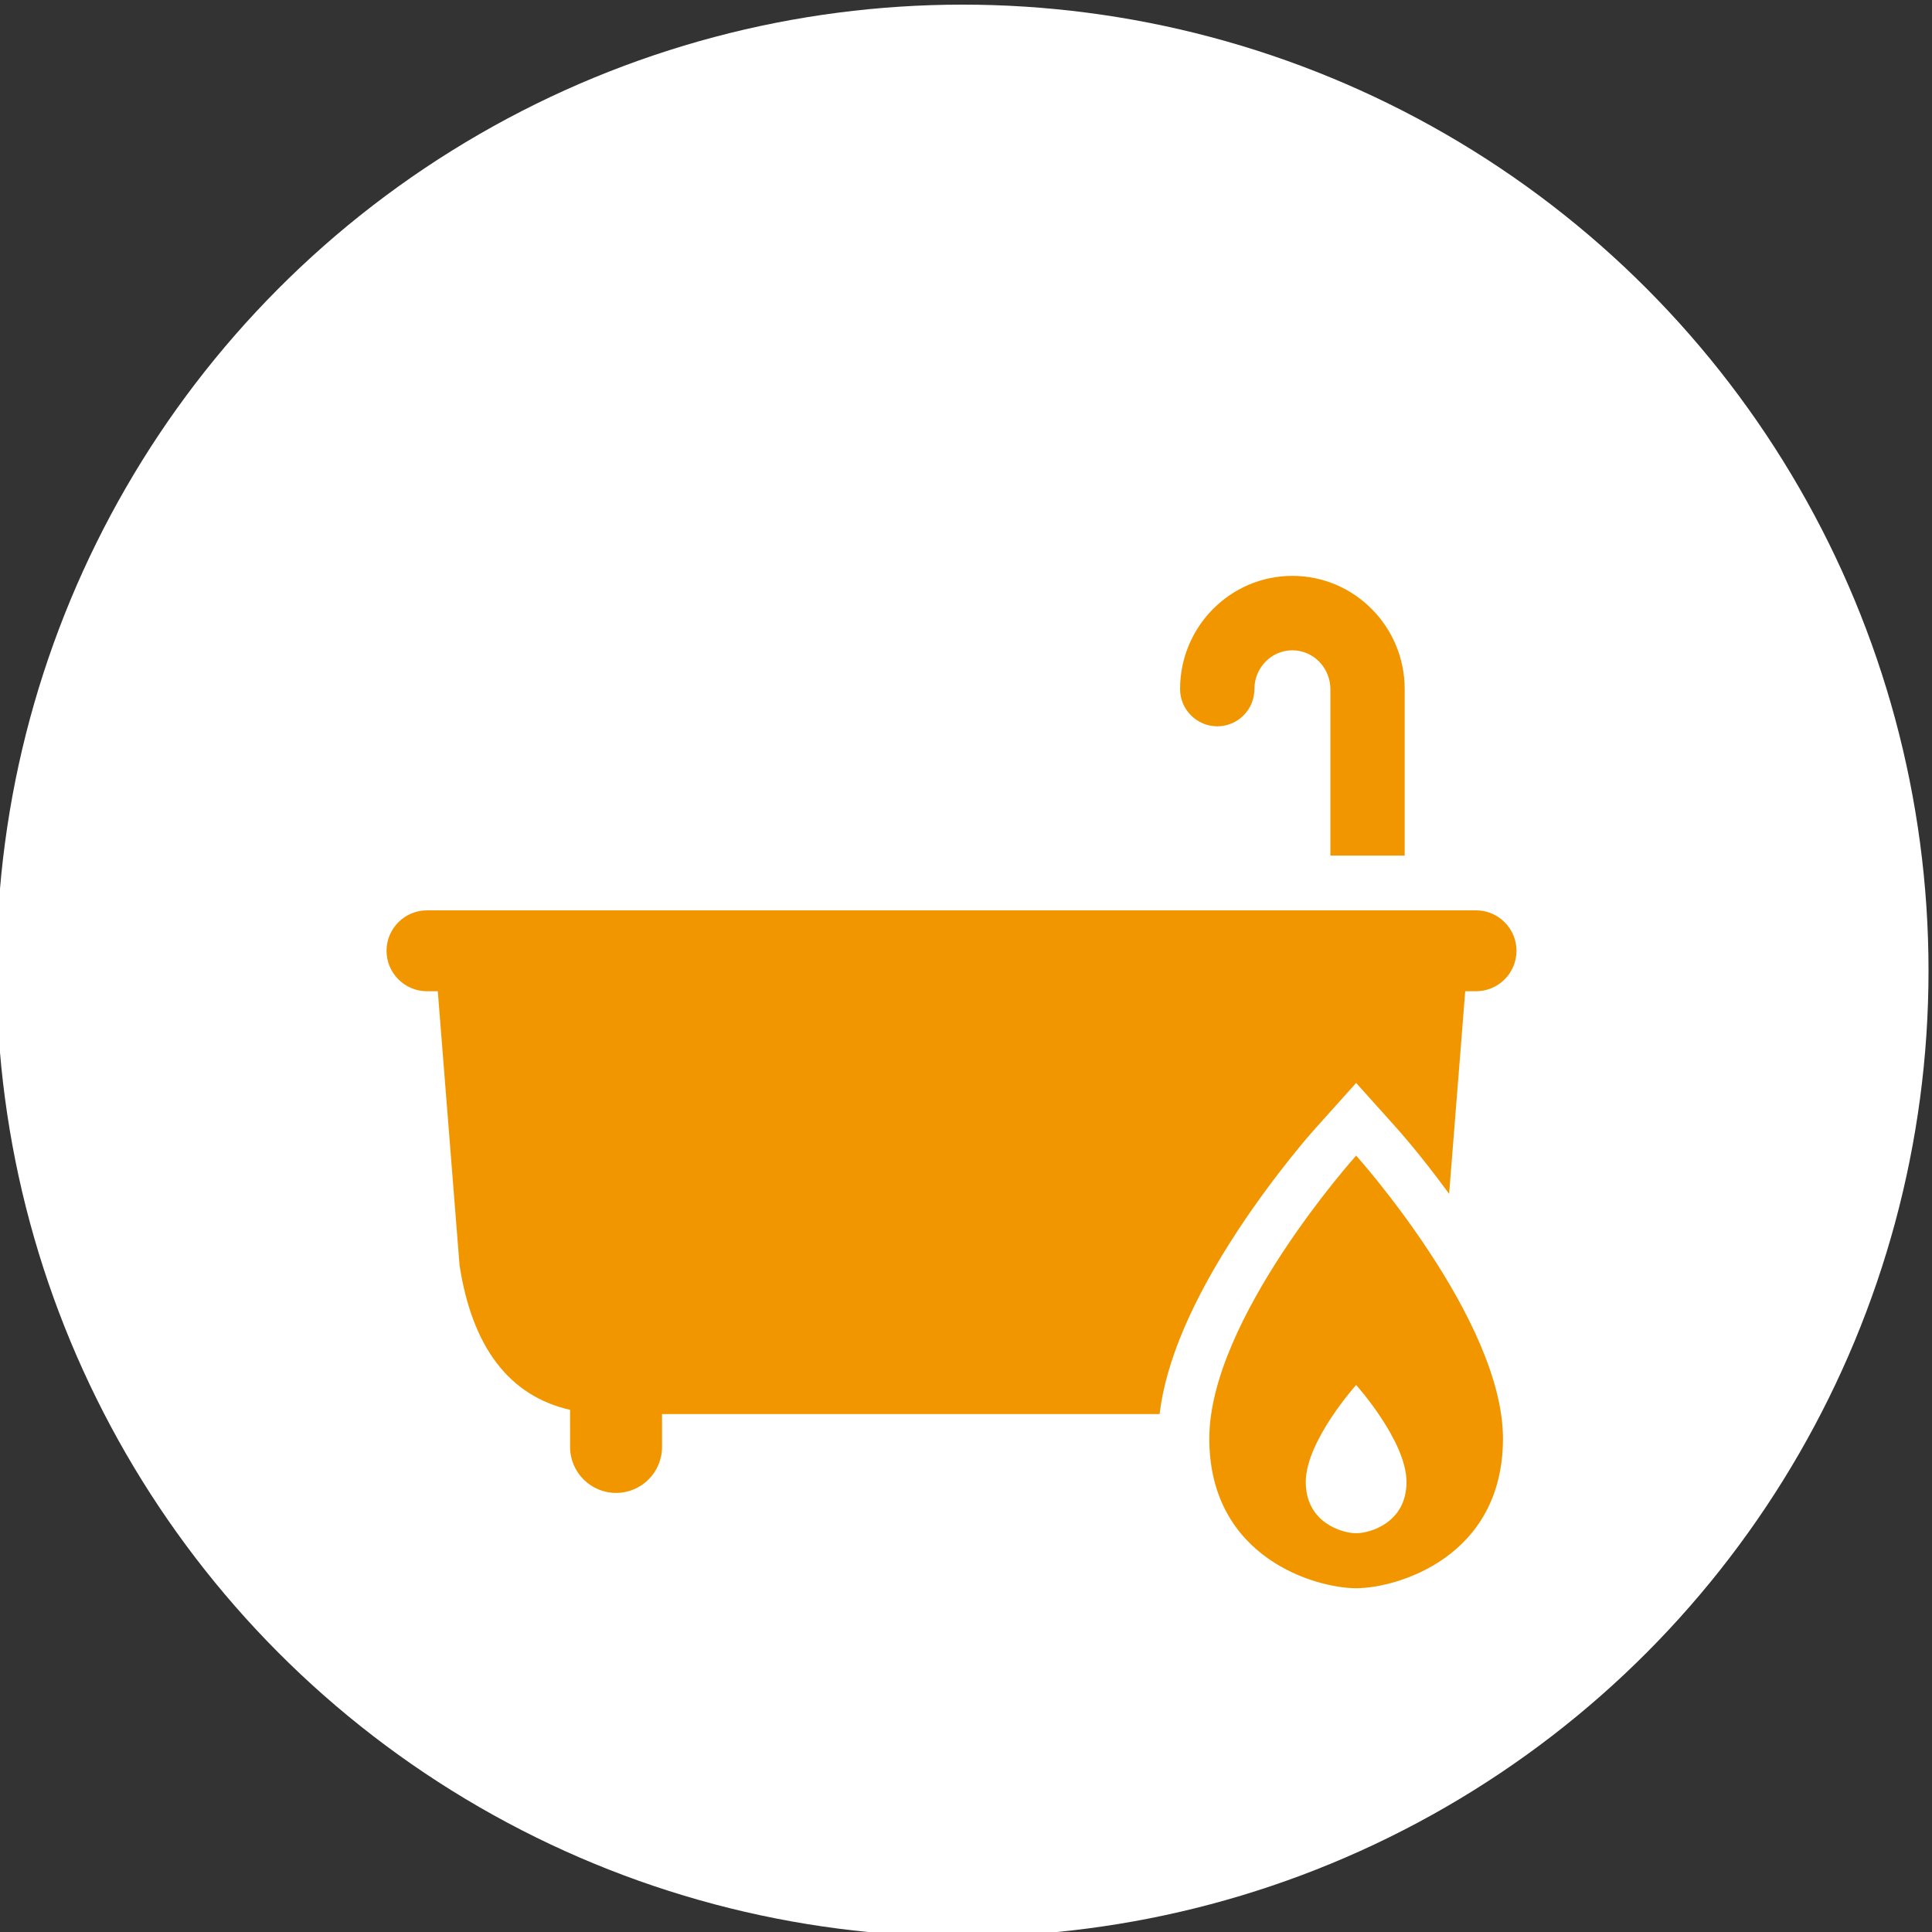 <?xml version="1.0" encoding="utf-8"?>
<!-- Generator: Adobe Illustrator 24.0.1, SVG Export Plug-In . SVG Version: 6.00 Build 0)  -->
<svg version="1.1" id="レイヤー_1" xmlns="http://www.w3.org/2000/svg" xmlns:xlink="http://www.w3.org/1999/xlink" x="0px"
	 y="0px" viewBox="0 0 150 150" style="enable-background:new 0 0 150 150;" xml:space="preserve">
<rect x="0" y="0" width="150" height="150" fill="#333333" stroke="none"/>
<style type="text/css">
	.st0{fill:#FFFFFF;}
	.st1{fill:#F29600;}
</style>
<circle class="st0" cx="74.73" cy="75.36" r="75"/>
<g>
	<path class="st1" d="M96.12,95.51c2.96-4.5,5.89-7.78,6.02-7.92l3.15-3.51l3.15,3.51c0.1,0.11,1.89,2.11,4.07,5.1l1.25-15.73h0.84
		c1.73,0,3.14-1.41,3.14-3.14c0-1.73-1.41-3.14-3.14-3.14H33.15c-1.73,0-3.14,1.41-3.14,3.14c0,1.73,1.41,3.14,3.14,3.14h0.84
		l1.69,21.28c0.98,6.37,3.87,10.15,8.58,11.22v2.88c0,1.97,1.6,3.57,3.57,3.57c1.97,0,3.57-1.6,3.57-3.57v-2.55h38.63
		C90.51,105.72,92.56,100.92,96.12,95.51z"/>
	<path class="st1" d="M105.29,89.72c0,0-11.4,12.69-11.4,21.97s8.29,11.62,11.4,11.62c3.1,0,11.4-2.35,11.4-11.62
		S105.29,89.72,105.29,89.72z M105.29,119.04c-1.06,0-3.91-0.8-3.91-3.98s3.91-7.53,3.91-7.53s3.91,4.35,3.91,7.53
		S106.35,119.04,105.29,119.04z"/>
	<path class="st1" d="M94.51,56.39c1.59,0,2.88-1.29,2.88-2.88c0-1.67,1.32-3.02,2.95-3.02s2.95,1.36,2.95,3.02v12.92h5.77V53.5
		c0-4.85-3.91-8.79-8.72-8.79c-4.81,0-8.72,3.94-8.72,8.79C91.62,55.09,92.92,56.39,94.51,56.39z"/>
</g>
</svg>
